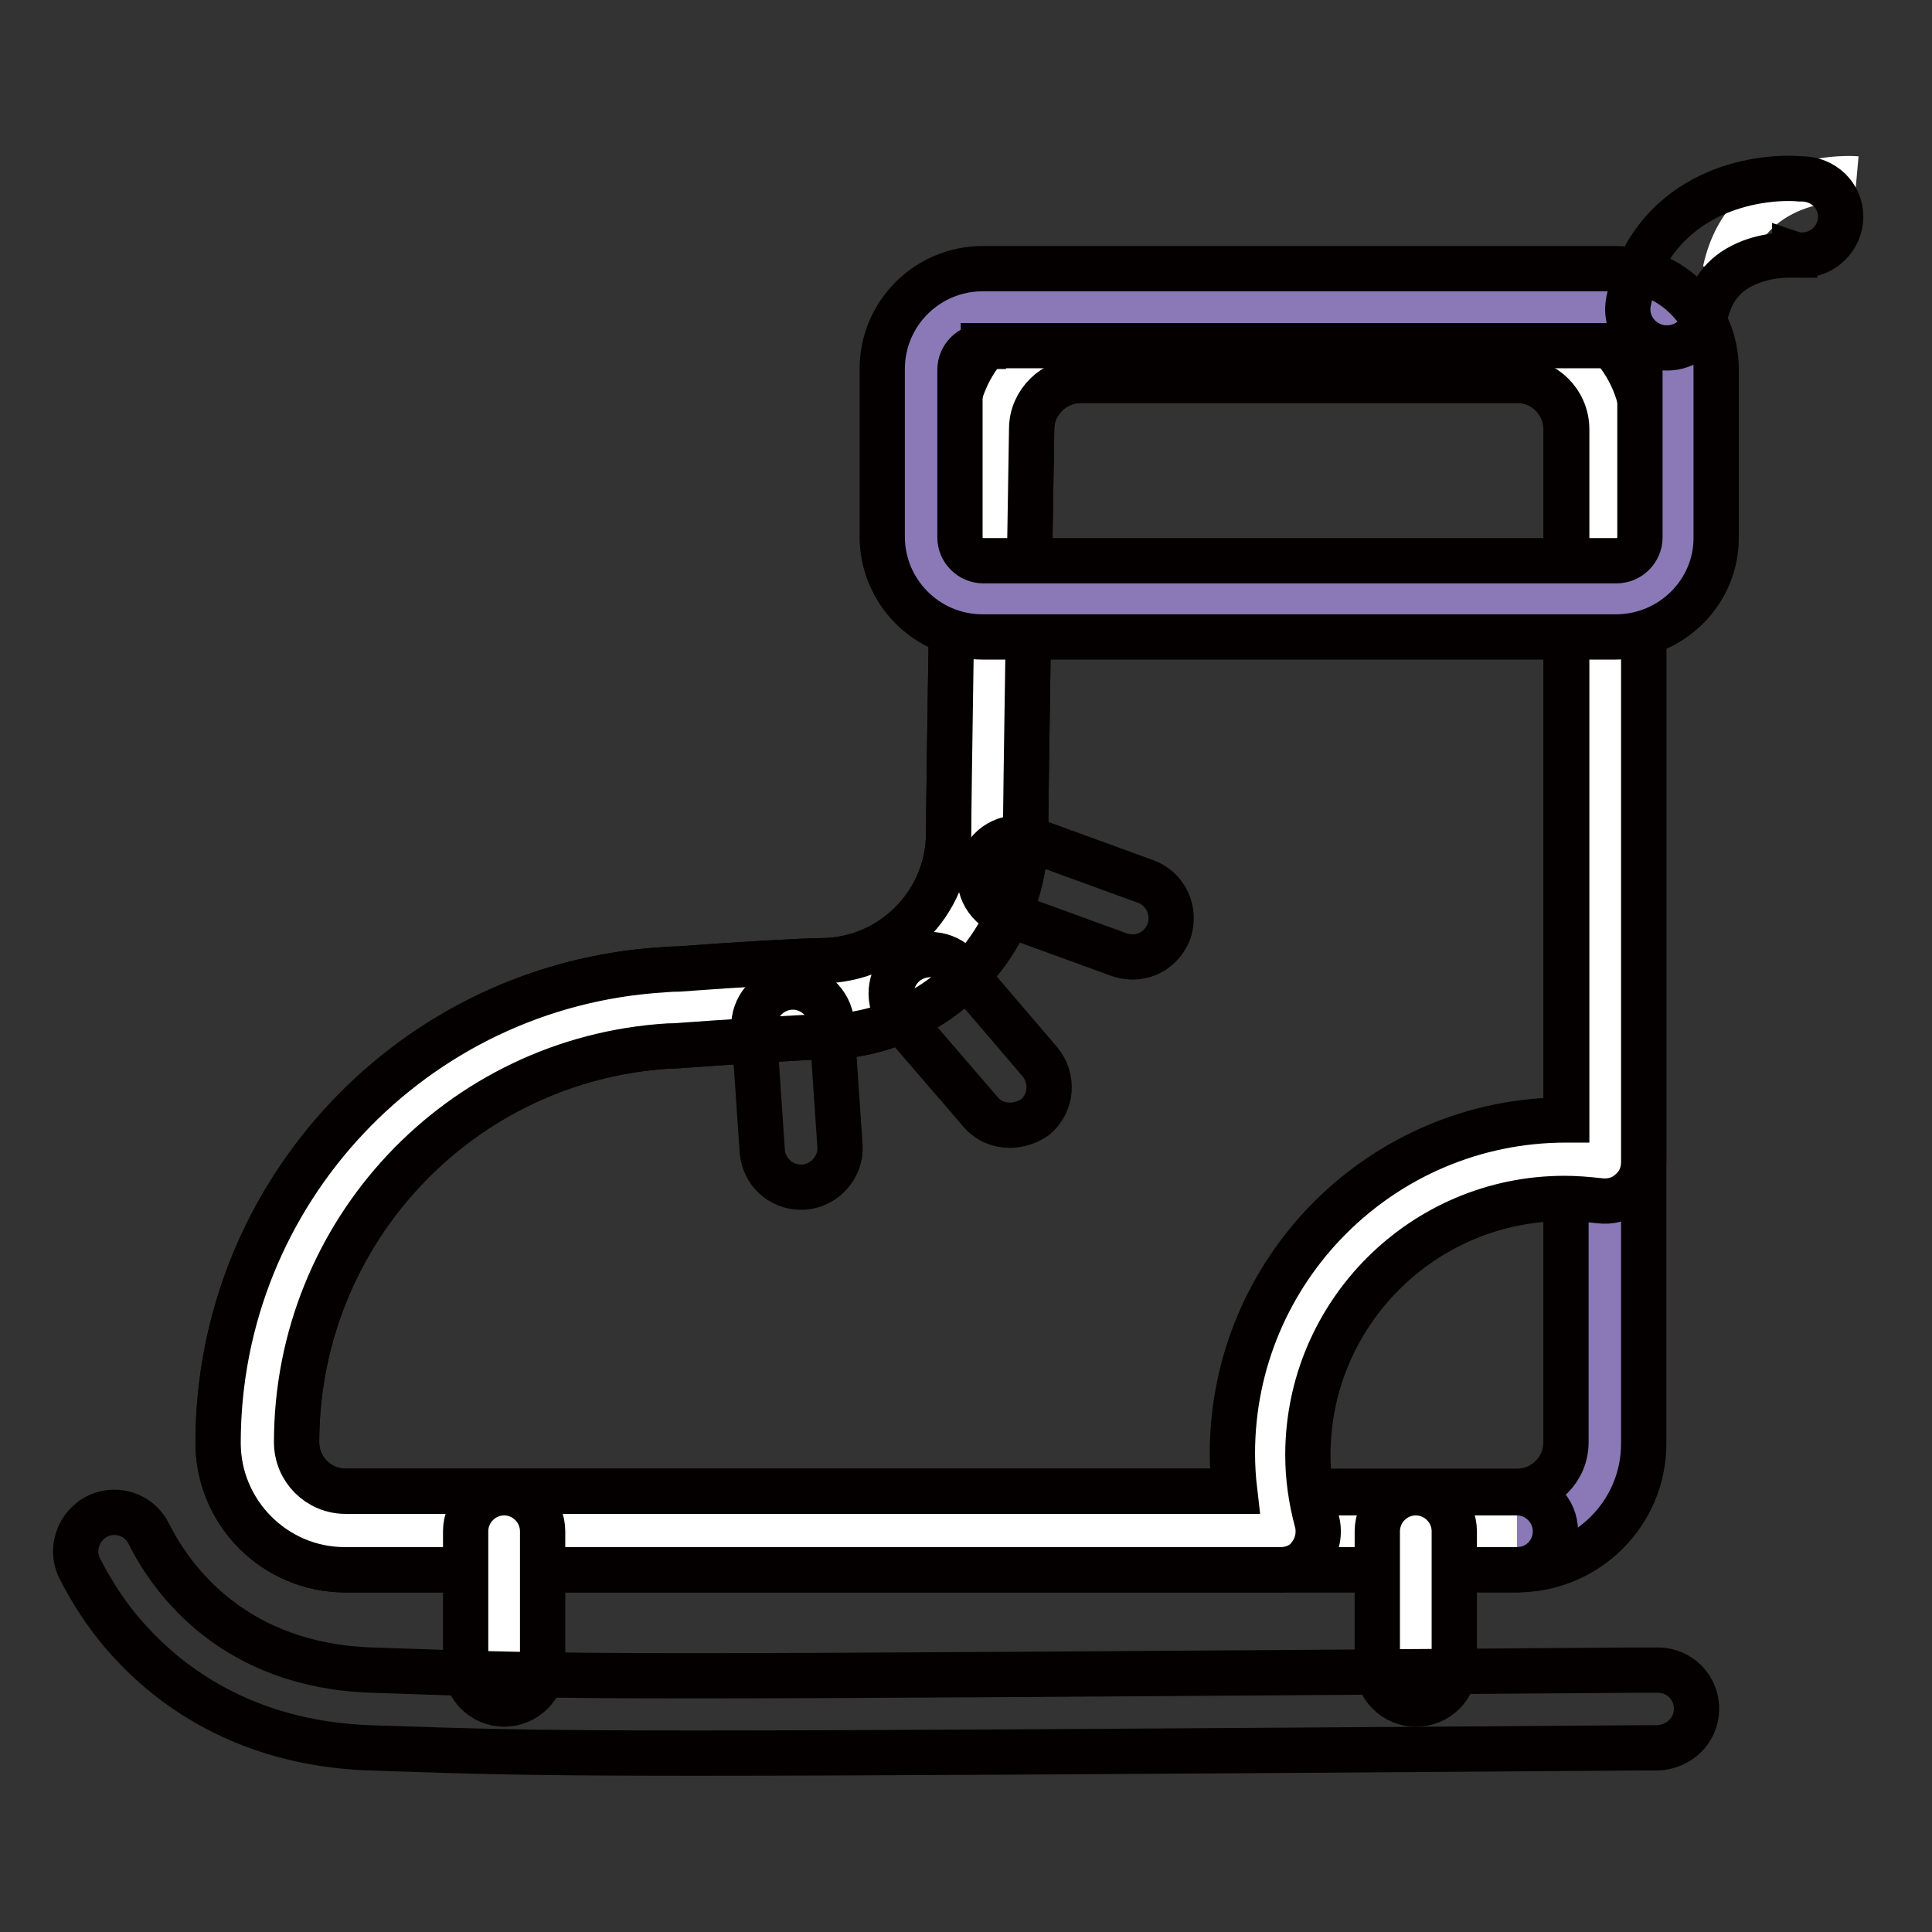 <?xml version="1.0" encoding="utf-8"?>
<!-- Svg Vector Icons : http://www.onlinewebfonts.com/icon -->
<!DOCTYPE svg PUBLIC "-//W3C//DTD SVG 1.1//EN" "http://www.w3.org/Graphics/SVG/1.1/DTD/svg11.dtd">
<svg version="1.1" xmlns="http://www.w3.org/2000/svg" xmlns:xlink="http://www.w3.org/1999/xlink" x="0px" y="0px" viewBox="0 0 256 256" enable-background="new 0 0 256 256" xml:space="preserve">
<rect x="0" y="0" width="256" height="256" fill="#333333" stroke="none"/>
<g> <path stroke-width="6" fill-opacity="0" stroke="#8a79b6"  d="M143.2,45.2c-6.4,0-11.6,5.1-11.7,11.5c-0.3,17.5-0.8,49.2-0.8,53.6c0,12.2-9.9,22-22,22 c-2.8,0-19.4,1.2-20.6,1.3C57.9,135.5,34,160.6,34,191.2c0,6.4,5.2,11.7,11.7,11.7H201c6.4,0,11.7-5.2,11.7-11.7V56.9 c0-6.4-5.2-11.7-11.7-11.7L143.2,45.2L143.2,45.2z"/> <path stroke-width="6" fill-opacity="0" stroke="#040000"  d="M201,208H45.7c-9.3,0-16.8-7.6-16.8-16.8c0-33.2,25.9-60.7,59-62.7c0.2,0,0.9-0.1,2-0.1 c8.1-0.6,16.7-1.1,18.9-1.1c9.3,0,16.9-7.6,16.9-16.9c0-4.5,0.5-35.6,0.8-53.7c0.1-4.4,1.9-8.6,5-11.7c3.2-3.1,7.3-4.8,11.8-4.8 H201c9.3,0,16.8,7.6,16.8,16.8v134.3C217.8,200.5,210.3,208,201,208L201,208z M143.2,50.4c-3.5,0-6.5,2.9-6.5,6.4 c-0.3,18.1-0.8,49.2-0.8,53.5c0,15-12.2,27.1-27.1,27.1c-2.1,0-14.2,0.8-18.2,1.1c-1.1,0.1-1.8,0.1-2,0.1 c-27.7,1.7-49.3,24.7-49.3,52.5c0,3.6,2.9,6.5,6.5,6.5H201c3.6,0,6.5-2.9,6.5-6.5V56.9c0-3.6-2.9-6.5-6.5-6.5H143.2z"/> <path stroke-width="6" fill-opacity="0" stroke="#ffffff"  d="M45.7,202.9H201"/> <path stroke-width="6" fill-opacity="0" stroke="#040000"  d="M201,208H45.7c-2.8,0-5.1-2.3-5.1-5.1c0-2.8,2.3-5.1,5.1-5.1H201c2.8,0,5.1,2.3,5.1,5.1 C206.1,205.7,203.9,208,201,208z"/> <path stroke-width="6" fill-opacity="0" stroke="#ffffff"  d="M168.3,192.7c0-21.6,17.5-39.1,39.1-39.1c1.8,0,3.5,0.2,5.2,0.4V56.9c0-6.4-5.2-11.7-11.7-11.7h-57.8 c-6.4,0-11.6,5.1-11.7,11.5c-0.3,17.5-0.8,49.2-0.8,53.6c0,12.2-9.9,22-22,22c-2.8,0-19.4,1.2-20.6,1.3 C57.9,135.4,34,160.5,34,191.2c0,6.4,5.2,11.7,11.7,11.7h124C168.8,199.6,168.3,196.2,168.3,192.7z"/> <path stroke-width="6" fill-opacity="0" stroke="#040000"  d="M169.7,208h-124c-9.3,0-16.8-7.6-16.8-16.8c0-33.2,25.9-60.7,59-62.7c0.2,0,0.9-0.1,2-0.1 c8.1-0.6,16.7-1.1,18.9-1.1c9.3,0,16.9-7.6,16.9-16.9c0-4.5,0.5-35.6,0.8-53.7c0.1-4.4,1.9-8.6,5-11.7c3.2-3.1,7.3-4.8,11.8-4.8 H201c9.3,0,16.8,7.6,16.8,16.8V154c0,1.5-0.6,2.9-1.8,3.9c-1.1,1-2.6,1.4-4.1,1.2c-1.8-0.2-3.2-0.3-4.6-0.3c-18.7,0-34,15.2-34,34 c0,2.9,0.4,5.8,1.2,8.8c0.4,1.5,0.1,3.2-0.9,4.5C172.8,207.3,171.3,208,169.7,208L169.7,208z M143.2,50.4c-3.5,0-6.5,2.9-6.5,6.4 c-0.3,18.1-0.8,49.2-0.8,53.5c0,15-12.2,27.1-27.1,27.1c-2.1,0-14.2,0.8-18.2,1.1c-1.1,0.1-1.8,0.1-2,0.1 c-27.7,1.7-49.3,24.7-49.3,52.5c0,3.6,2.9,6.5,6.5,6.5h117.8c-0.2-1.7-0.3-3.4-0.3-5c0-24.4,19.8-44.2,44.2-44.2h0.1V56.9 c0-3.6-2.9-6.5-6.5-6.5H143.2L143.2,50.4z"/> <path stroke-width="6" fill-opacity="0" stroke="#8a79b6"  d="M214.1,79.3h-83.9c-4.5,0-8.2-3.7-8.2-8.2V48.9c0-4.5,3.7-8.2,8.2-8.2h83.9c4.5,0,8.2,3.7,8.2,8.2v22.2 C222.3,75.6,218.6,79.3,214.1,79.3z"/> <path stroke-width="6" fill-opacity="0" stroke="#040000"  d="M214.1,84.4h-83.9c-7.4,0-13.3-6-13.3-13.3V48.9c0-7.4,6-13.3,13.3-13.3h83.9c7.4,0,13.3,6,13.3,13.3v22.2 C227.5,78.4,221.5,84.4,214.1,84.4z M130.3,45.9c-1.7,0-3.1,1.4-3.1,3.1v22.2c0,1.7,1.4,3.1,3.1,3.1h83.9c1.7,0,3.1-1.4,3.1-3.1 V48.9c0-1.7-1.4-3.1-3.1-3.1H130.3z"/> <path stroke-width="6" fill-opacity="0" stroke="#ffffff"  d="M246,23.7c0,0-14.5-1.3-17.4,12.2 M66.8,202.9v17.8"/> <path stroke-width="6" fill-opacity="0" stroke="#040000"  d="M66.8,225.8c-2.8,0-5.1-2.3-5.1-5.1v-17.8c0-2.8,2.3-5.1,5.1-5.1c2.8,0,5.1,2.3,5.1,5.1v17.8 C72,223.5,69.6,225.8,66.8,225.8z"/> <path stroke-width="6" fill-opacity="0" stroke="#ffffff"  d="M187.6,202.9v17.8"/> <path stroke-width="6" fill-opacity="0" stroke="#040000"  d="M187.6,225.8c-2.8,0-5.1-2.3-5.1-5.1v-17.8c0-2.8,2.3-5.1,5.1-5.1c2.8,0,5.1,2.3,5.1,5.1v17.8 C192.8,223.5,190.5,225.8,187.6,225.8z"/> <path stroke-width="6" fill-opacity="0" stroke="#040000"  d="M92.1,232.3c-21.3,0-28.5-0.2-43.1-0.7c-16.8-0.6-27-8.5-32.6-15c-2.7-3.1-4.5-6.2-5.8-8.7 c-1.5-2.9,0.1-6.4,3.1-7.3c2.4-0.7,4.9,0.4,6,2.6c3.1,6.2,11.3,17.5,29.6,18.1c28.8,1,28.8,1,167.5,0l2.9,0h0 c2.9,0,5.2,2.4,5.1,5.3c-0.1,2.8-2.4,4.9-5.2,5l-2.8,0C147.8,232.1,113.1,232.3,92.1,232.3L92.1,232.3z M150.1,126.8 c-0.6,0-1.2-0.1-1.8-0.3l-15.1-5.5c-2.7-1-4-3.9-3.1-6.6c1-2.7,3.9-4,6.6-3.1l15.1,5.5c2.7,1,4,3.9,3.1,6.6 C154.1,125.5,152.2,126.8,150.1,126.8z M133.8,149.1c-1.5,0-2.9-0.6-3.9-1.8L119.3,135c-1.8-2.2-1.6-5.4,0.6-7.3 c2.2-1.8,5.4-1.6,7.3,0.6l10.6,12.4c1.8,2.2,1.6,5.4-0.6,7.3C136.2,148.7,135,149.1,133.8,149.1L133.8,149.1z M106.1,157.3 c-2.7,0-4.9-2.1-5.1-4.8l-1.1-16.2c-0.2-2.8,2-5.3,4.8-5.5c2.8-0.2,5.3,2,5.5,4.8l1.1,16.2c0.2,2.8-2,5.3-4.8,5.5 C106.4,157.3,106.3,157.3,106.1,157.3z M238.7,23.7h-0.2c-0.9-0.1-5-0.3-9.6,1.3c-6.9,2.4-11.6,7.7-13.1,14.9 c-0.6,2.8,1.2,5.5,4,6.1c0.4,0.1,0.7,0.1,1.1,0.1c2.4,0,4.5-1.6,5-4.1c0.8-3.7,2.7-6,6.1-7.3c2.9-1.1,5.7-0.9,5.8-0.9h0v-0.1 c0.3,0.1,0.7,0.1,1,0.1c2.8,0,5.1-2.3,5.1-5.1S241.6,23.7,238.7,23.7z"/></g>
</svg>